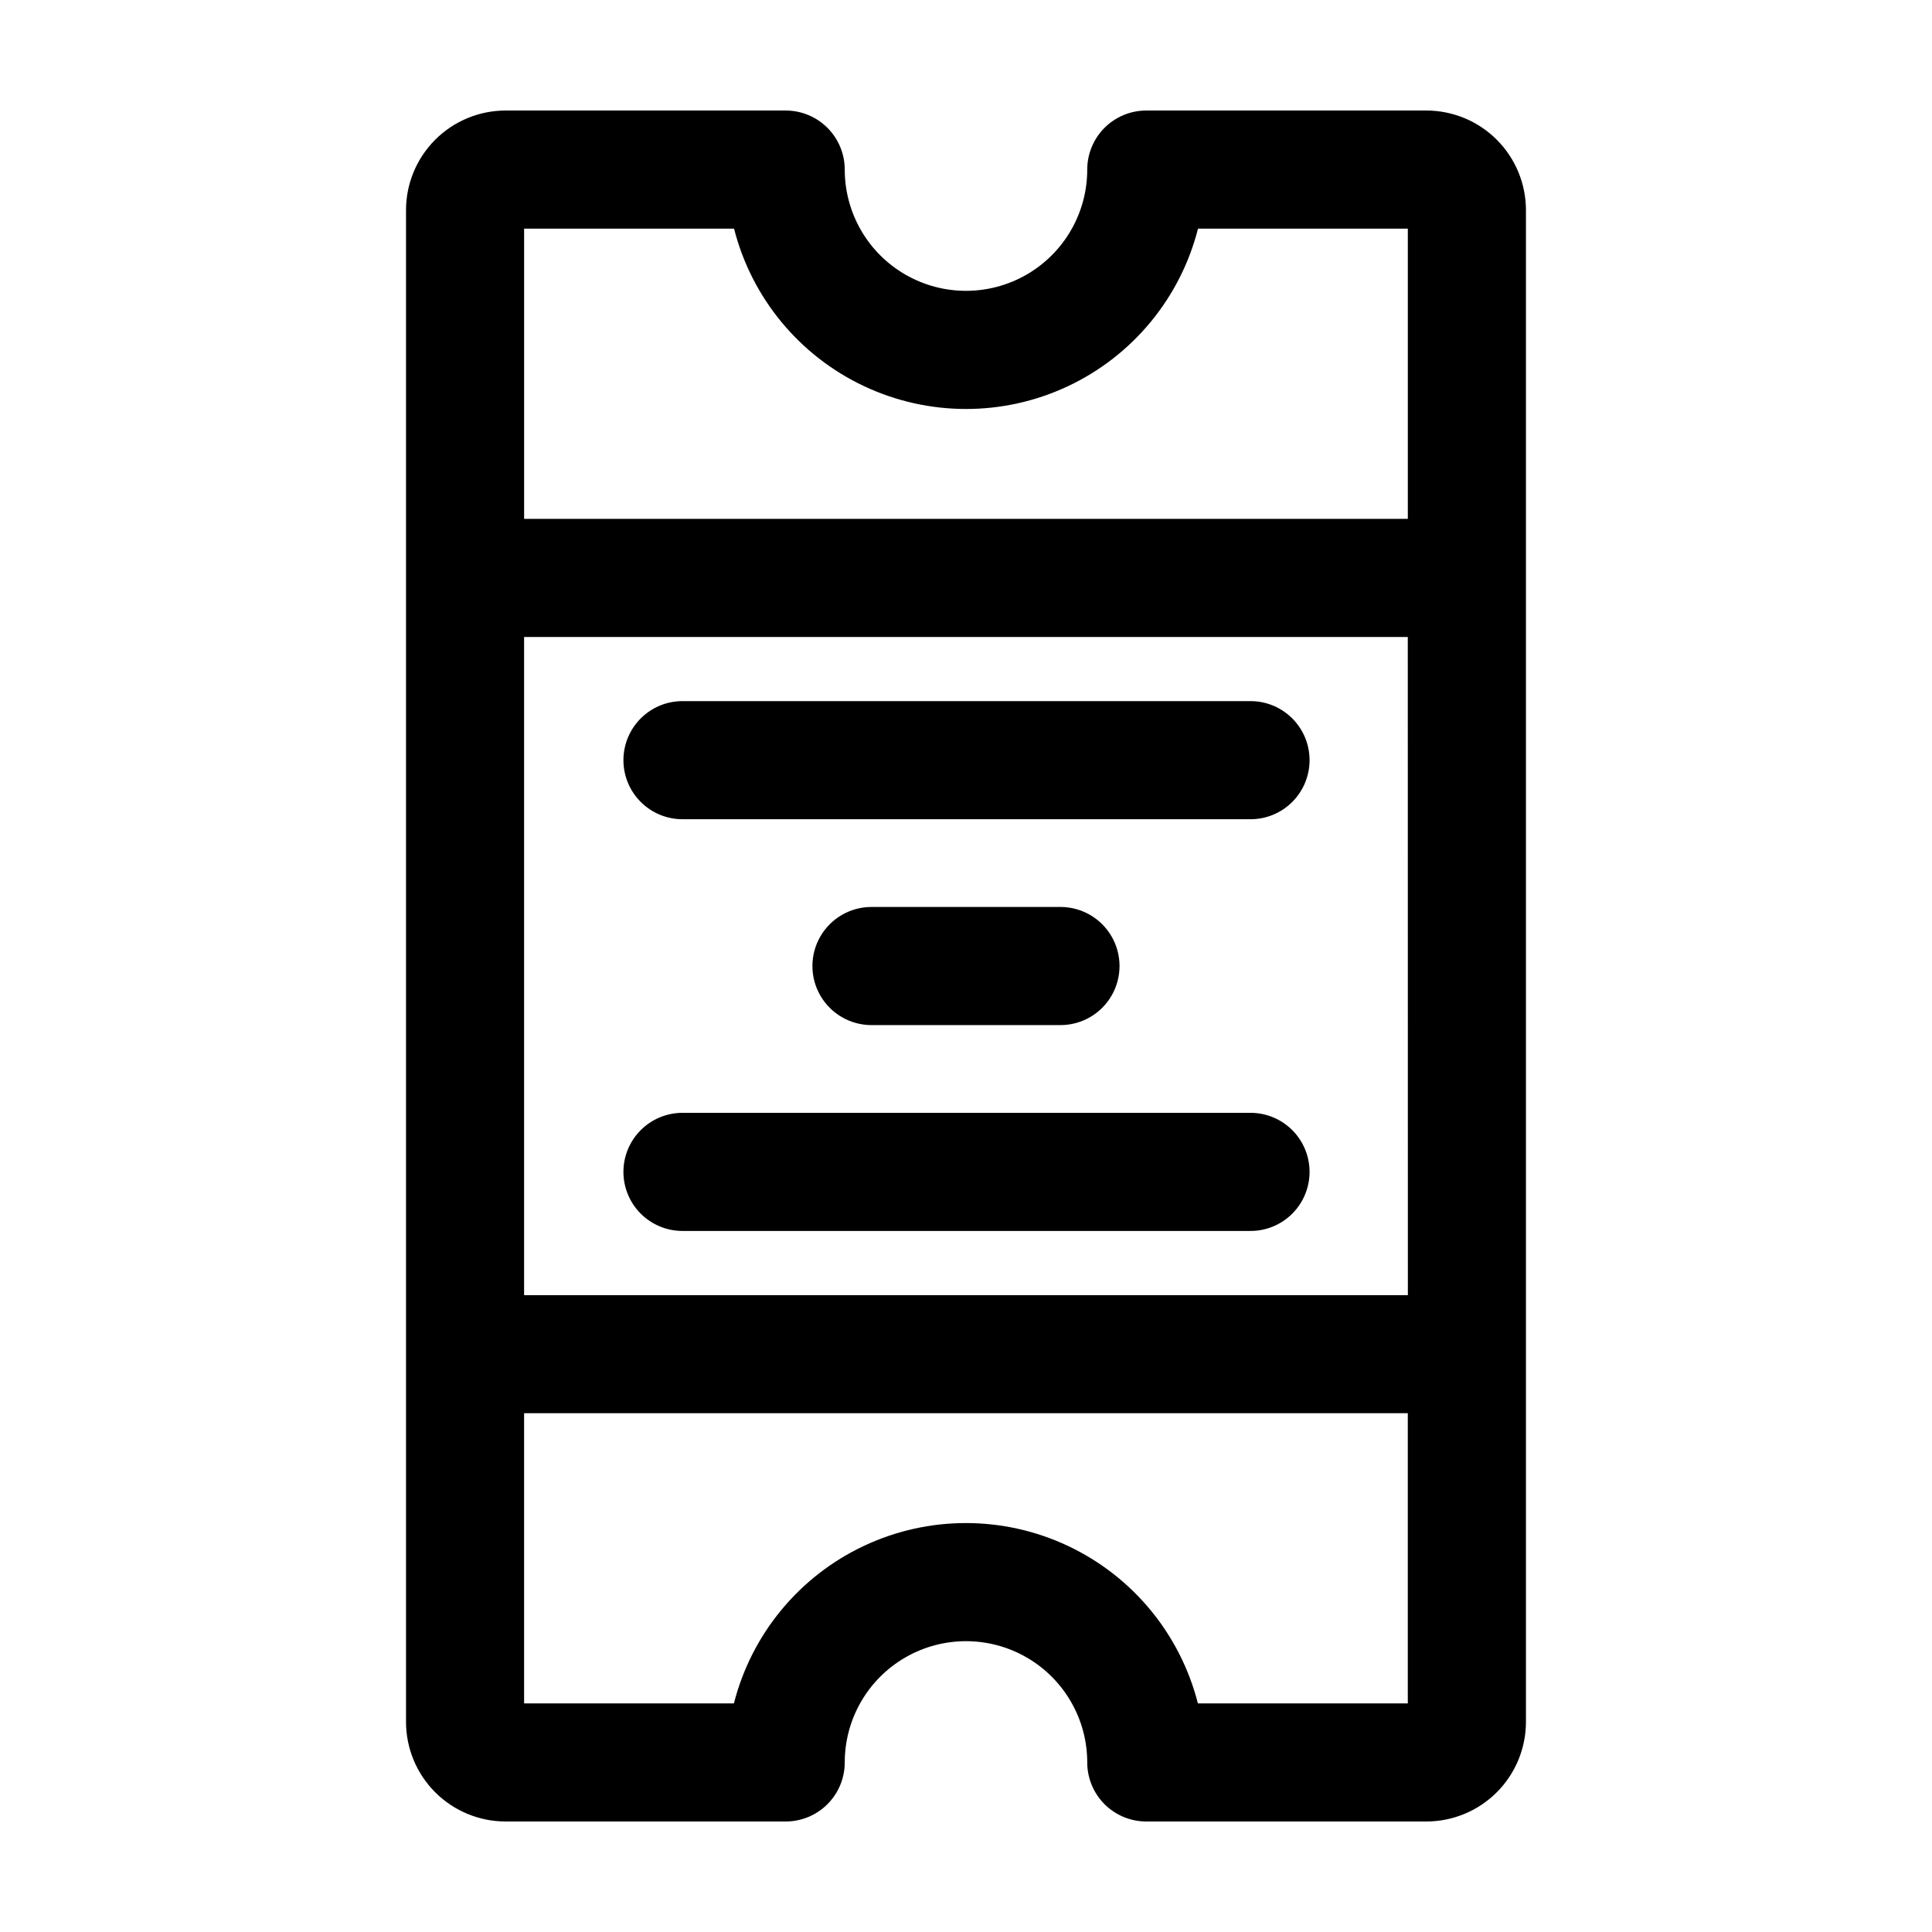 <?xml version="1.0" encoding="UTF-8"?>
<!-- Uploaded to: SVG Repo, www.svgrepo.com, Generator: SVG Repo Mixer Tools -->
<svg fill="#000000" width="800px" height="800px" version="1.1" viewBox="144 144 512 512" xmlns="http://www.w3.org/2000/svg">
 <path d="m522.01 173.29h-74.227c-4.152 0-8.133 1.648-11.07 4.582-2.934 2.938-4.582 6.918-4.582 11.07 0 11.48-6.125 22.09-16.066 27.828-9.945 5.738-22.191 5.738-32.133 0-9.945-5.738-16.066-16.348-16.066-27.828 0-4.152-1.652-8.133-4.586-11.07-2.938-2.934-6.918-4.582-11.07-4.582h-74.227c-6.992 0.008-13.699 2.789-18.645 7.734-4.949 4.949-7.731 11.652-7.738 18.648v400.66c0.008 6.996 2.789 13.703 7.738 18.648 4.945 4.945 11.652 7.727 18.645 7.734h74.227c4.152 0 8.133-1.648 11.07-4.582 2.934-2.938 4.586-6.918 4.586-11.07 0-11.48 6.121-22.086 16.066-27.828 9.941-5.738 22.188-5.738 32.133 0 9.941 5.742 16.066 16.348 16.066 27.828 0 4.152 1.648 8.133 4.582 11.07 2.938 2.934 6.918 4.582 11.07 4.582h74.227c6.996-0.008 13.699-2.789 18.648-7.734 4.945-4.945 7.727-11.652 7.734-18.648v-400.66c-0.008-6.996-2.789-13.699-7.734-18.648-4.949-4.945-11.652-7.727-18.648-7.734zm-183.48 31.301c4.668 18.352 17.297 33.66 34.426 41.734 17.133 8.078 36.973 8.078 54.105 0 17.129-8.074 29.758-23.383 34.426-41.734h55.602v76.91h-234.19v-76.91zm178.57 282.64h-234.21v-174.42h234.19zm-55.645 108.19c-4.672-18.352-17.301-33.66-34.43-41.734-17.129-8.078-36.973-8.078-54.105 0-17.129 8.074-29.754 23.383-34.426 41.734h-55.602v-76.91h234.19v76.91zm-152.24-140.86c0-4.152 1.652-8.129 4.586-11.066 2.934-2.934 6.918-4.582 11.066-4.582h150.25c4.199-0.074 8.254 1.539 11.25 4.484 2.996 2.941 4.684 6.965 4.684 11.168 0 4.199-1.688 8.223-4.684 11.168-2.996 2.941-7.051 4.559-11.25 4.481h-150.25c-4.152 0-8.133-1.648-11.066-4.582-2.938-2.938-4.586-6.918-4.586-11.07zm115.82-70.207c5.59 0 10.758 2.984 13.555 7.828s2.797 10.809 0 15.652-7.965 7.828-13.555 7.828h-50.078c-5.594 0-10.762-2.984-13.559-7.828s-2.797-10.809 0-15.652 7.965-7.828 13.559-7.828zm-115.82-38.898c0-4.152 1.648-8.133 4.586-11.066 2.934-2.938 6.914-4.586 11.066-4.586h150.25c4.199-0.074 8.254 1.539 11.25 4.484 2.996 2.941 4.684 6.965 4.684 11.168 0 4.199-1.688 8.223-4.684 11.164-2.996 2.945-7.051 4.559-11.25 4.484h-150.25c-4.148 0-8.133-1.648-11.066-4.582-2.934-2.934-4.586-6.914-4.586-11.066z"/>
</svg>